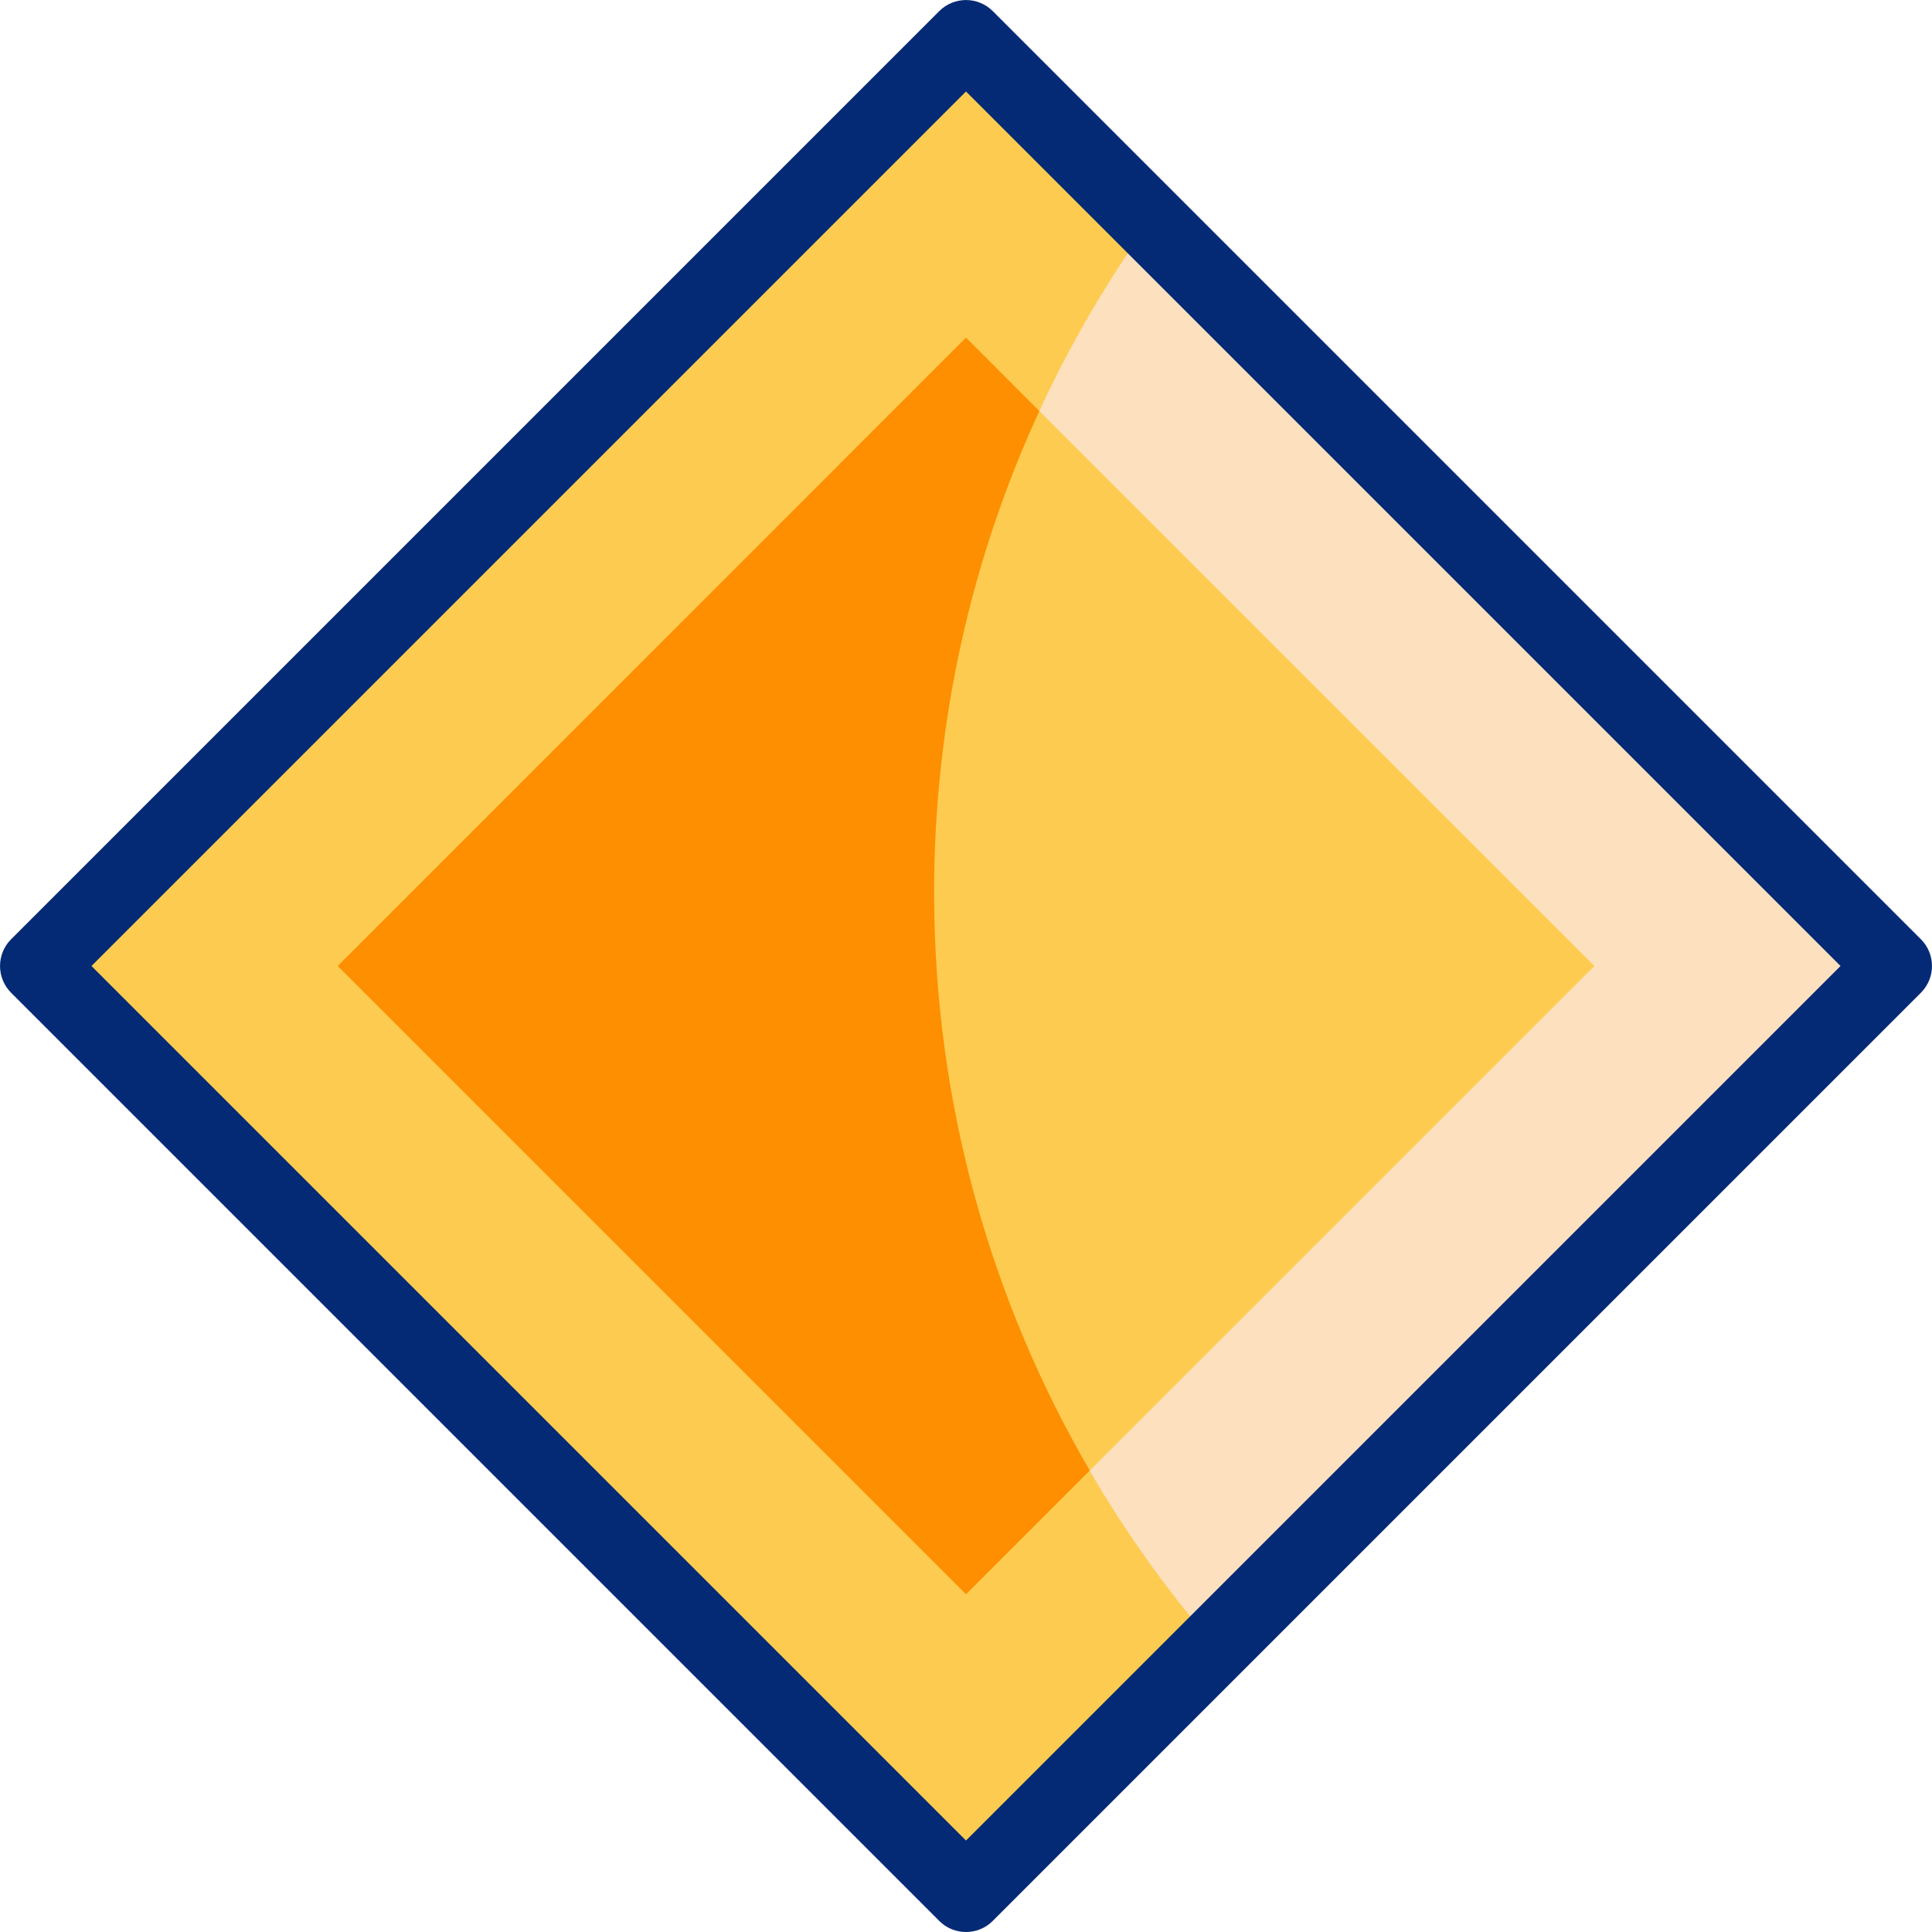 <svg width="20" height="20" viewBox="0 0 20 20" fill="none" xmlns="http://www.w3.org/2000/svg">
<g clip-path="url(#clip0_347_2970)">
<path d="M0.392 10L9.998 0.394L19.604 10L9.998 19.606L0.392 10Z" fill="#FDE0BE"/>
<path d="M9.67 9.238C9.67 6.647 10.497 4.249 11.902 2.294L10 0.392L0.392 10L10 19.608L12.573 17.034C10.764 14.944 9.67 12.219 9.67 9.238Z" fill="#FDCB50"/>
<path d="M11.281 15.223L16.505 10L10.759 4.255L7.212 8.138L9.307 14.763L11.281 15.223Z" fill="#FDCB50"/>
<path d="M11.281 15.223C10.257 13.464 9.67 11.42 9.67 9.238C9.67 7.459 10.06 5.771 10.759 4.255L10 3.495L3.496 10L10 16.504L11.281 15.223Z" fill="#FD8F01"/>
<path d="M19.885 9.723L10.277 0.115C10.124 -0.038 9.876 -0.038 9.723 0.115L0.115 9.723C-0.038 9.876 -0.038 10.124 0.115 10.277L9.723 19.885C9.799 19.962 9.9 20 10 20C10.1 20 10.201 19.962 10.277 19.885L19.885 10.277C20.038 10.124 20.038 9.876 19.885 9.723ZM10 19.053L0.947 10L10 0.947L19.053 10L10 19.053Z" fill="#052A75"/>
</g>
<defs>
<clipPath id="clip0_347_2970">
<rect width="20" height="20" fill="white"/>
</clipPath>
</defs>
</svg>
